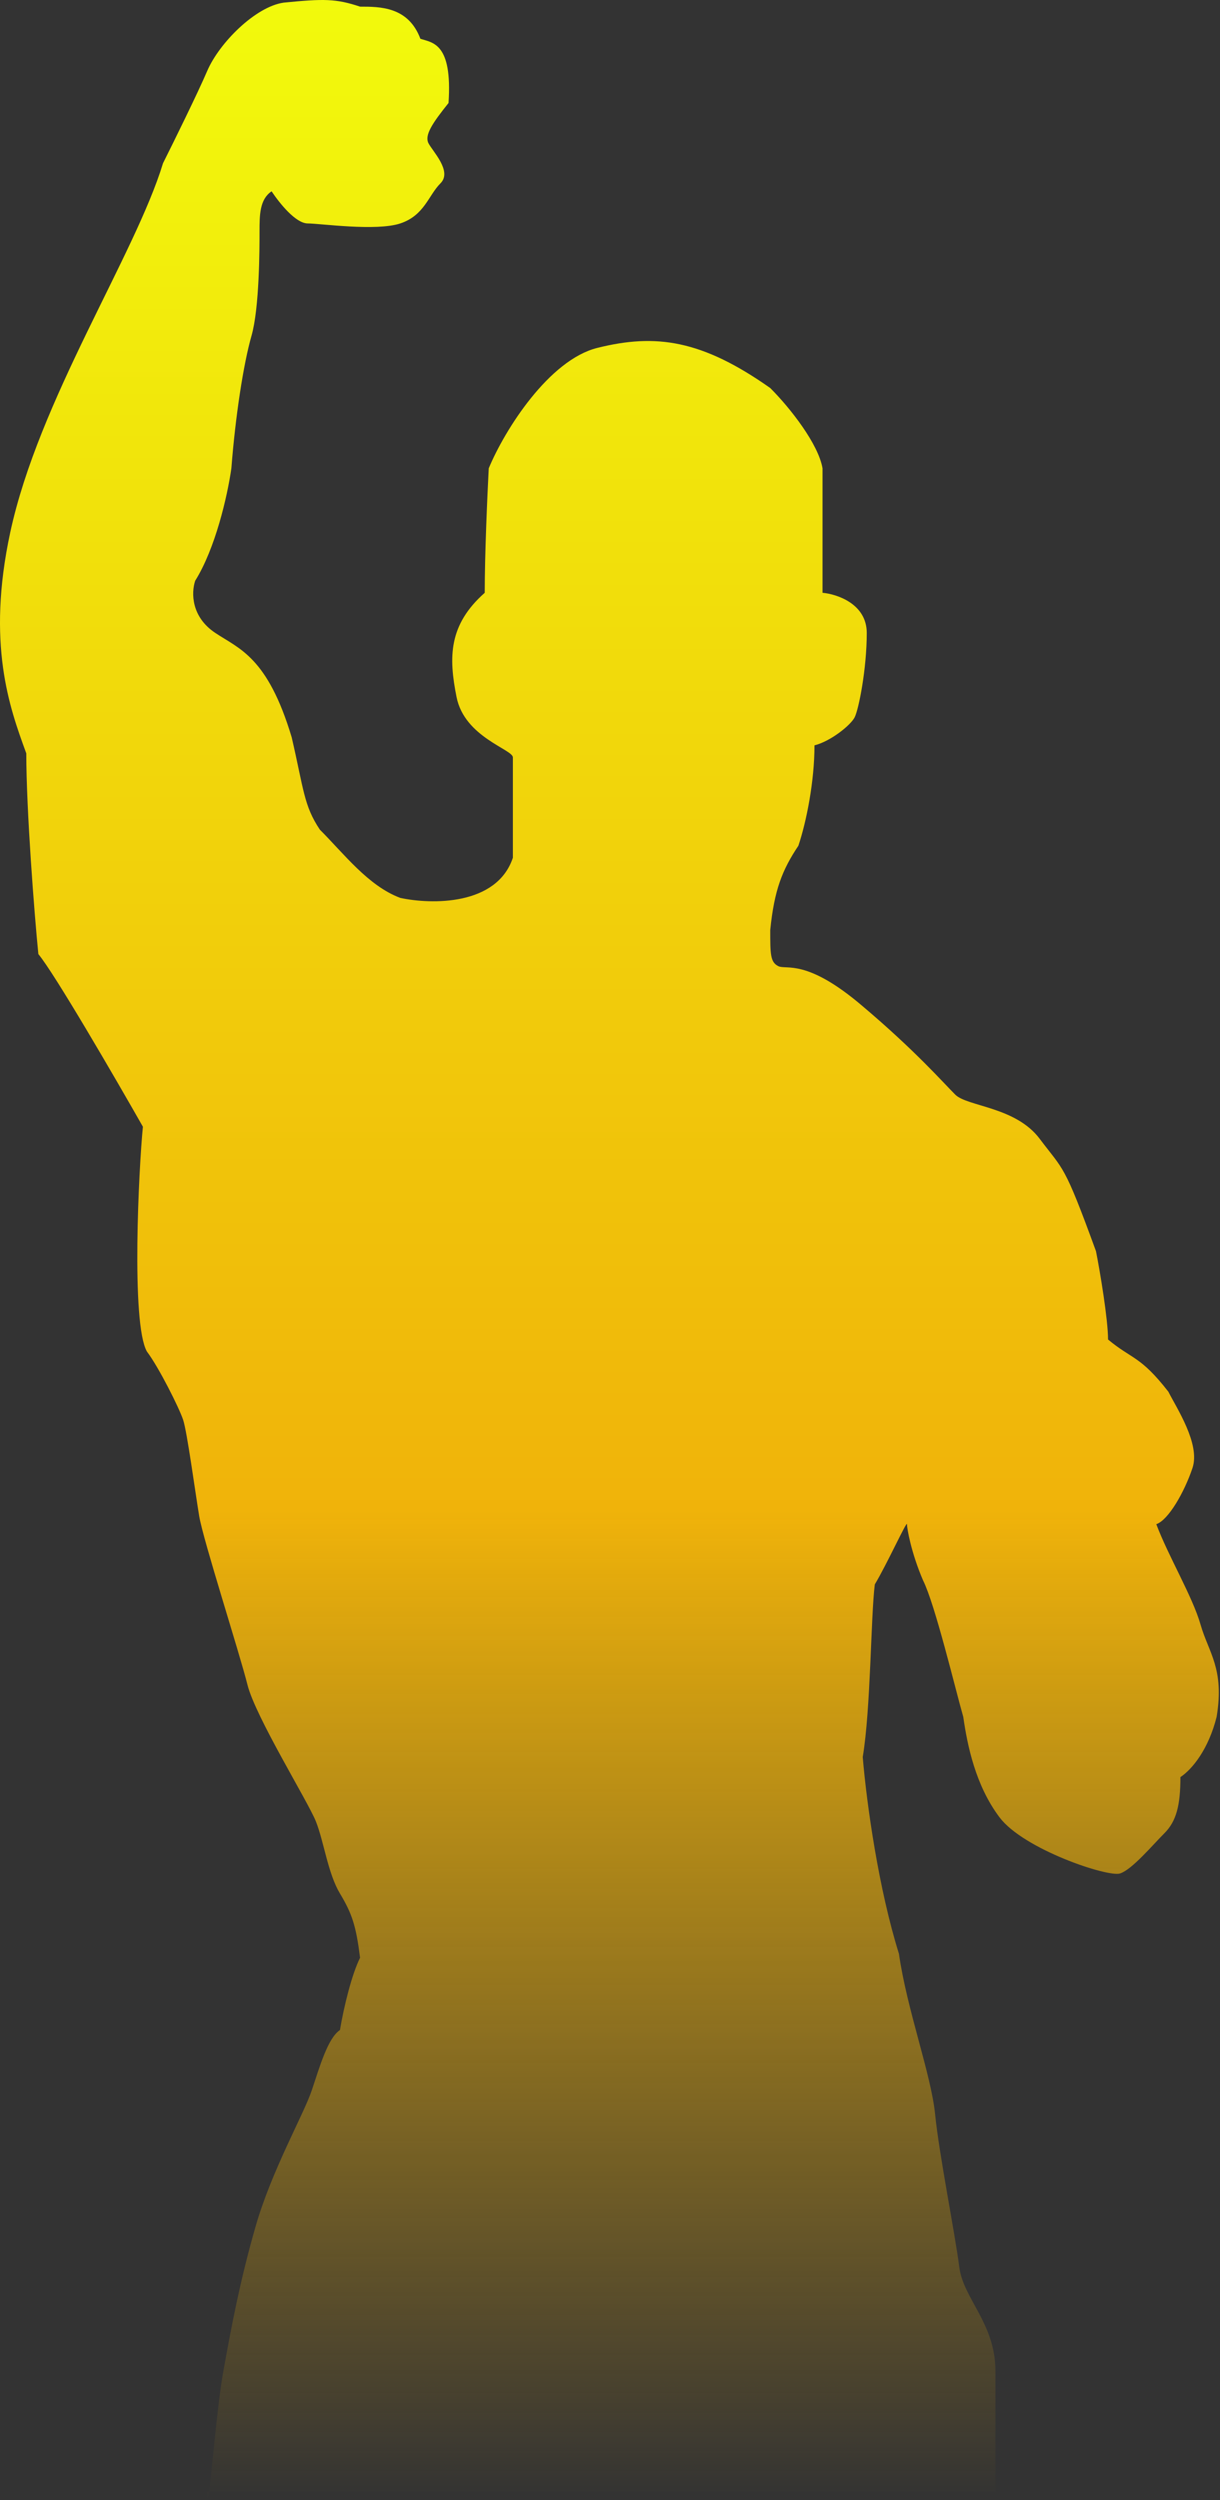 <svg xmlns="http://www.w3.org/2000/svg" width="250" height="512" viewBox="0 0 250 512" fill="none"><rect x="0" y="0" width="250" height="512" fill="#333333" stroke="none"/><path d="M42.871 510.303C42.619 512.349 42.47 512.772 42.47 510.303H42.871C43.46 505.537 44.613 491.965 45.766 485.637C47.414 476.593 49.062 467.549 52.359 456.038C55.655 444.527 62.247 433.016 63.895 428.083C65.543 423.15 67.192 417.394 69.664 415.75C70.488 410.817 72.136 404.239 73.784 400.951C72.96 394.373 72.136 391.906 69.664 387.795C67.192 383.684 66.368 377.107 64.719 372.996C63.071 368.885 52.359 351.619 50.711 345.041C49.062 338.463 41.646 315.442 40.822 310.509C39.998 305.576 38.35 293.243 37.526 290.776C36.702 288.309 32.581 280.087 30.109 276.799C26.813 271.043 28.461 238.977 29.285 230.756C23.517 220.615 11.156 199.348 7.86 195.401C7.036 187.179 5.388 165.802 5.388 154.291L5.279 153.993C1.985 144.958 -2.799 131.84 2.092 109.07C7.919 81.938 27.637 52.339 33.406 33.428C35.603 29.043 40.492 19.122 42.47 14.517C44.942 8.762 52.359 1.362 58.127 0.54C66.368 -0.282 68.84 -0.282 73.784 1.362C77.904 1.362 83.673 1.362 86.145 7.94C88.617 8.762 92.737 8.762 91.913 21.095C88.617 25.206 86.969 27.672 87.793 29.317C88.617 30.961 92.737 35.072 90.265 37.539C87.793 40.005 86.969 44.117 82.025 45.761C77.08 47.405 65.544 45.761 63.072 45.761C60.599 45.761 57.303 41.65 55.655 39.183C53.183 40.828 53.183 44.117 53.183 47.405C53.183 50.694 53.183 63.027 51.535 68.782C49.887 74.538 48.239 85.226 47.414 95.915C46.59 101.67 44.118 112.359 39.998 118.936C39.174 121.403 39.174 126.336 44.118 129.625C49.063 132.914 54.831 134.558 59.775 151.002C62.247 161.691 62.247 164.98 65.544 169.913C70.488 174.846 75.432 181.424 82.025 183.89C88.342 185.26 101.802 185.535 105.098 175.668V155.113C105.098 153.469 95.209 151.002 93.561 142.78C91.913 134.558 91.913 127.981 99.33 121.403C99.33 113.51 99.879 101.122 100.154 95.915C103.45 87.967 112.514 73.716 122.403 71.249C134.421 68.251 143.828 69.605 157.837 79.471C161.958 83.582 167.726 90.982 168.55 95.915V121.403C171.571 121.677 177.614 123.705 177.614 129.625C177.614 137.025 175.966 145.247 175.142 146.891C174.318 148.536 170.198 151.824 166.902 152.647C166.902 160.046 165.254 168.268 163.606 173.202C160.309 178.135 158.661 182.246 157.837 190.468C157.837 195.401 157.837 197.045 159.485 197.867C161.133 198.69 165.254 196.223 176.79 206.089C187.503 215.134 193.271 221.711 195.744 224.178C198.216 226.644 208.104 226.644 213.049 233.222C217.993 239.8 217.993 238.155 224.585 256.244C225.409 260.355 227.058 270.221 227.058 274.332C232.002 278.443 233.65 277.621 239.418 285.02C241.066 288.309 246.011 295.709 244.363 300.642C242.714 305.575 239.418 311.331 236.946 312.153C239.418 318.731 244.363 326.953 246.011 332.708C247.659 338.463 250.955 341.752 249.307 351.619C247.659 358.196 244.363 362.307 241.89 363.952C241.89 369.707 241.066 372.996 238.594 375.462C236.122 377.929 232.002 382.862 229.53 383.684C227.058 384.506 209.752 378.751 204.808 372.173C199.864 365.596 198.216 357.374 197.392 351.619C195.744 345.863 191.623 328.597 189.151 323.664C186.679 317.908 185.855 312.975 185.855 312.153C185.855 311.331 181.735 320.375 179.263 324.486C178.439 331.064 178.439 349.974 176.79 359.841C177.614 369.707 180.087 386.973 184.207 400.128C185.855 411.639 190.799 424.794 191.623 433.016C192.447 441.238 195.744 457.682 196.568 464.26C197.392 470.837 203.984 475.77 203.984 485.637V510.303L42.871 510.303Z" fill="url(#paint0_linear_602_13)"></path><defs><linearGradient id="paint0_linear_602_13" x1="124.878" y1="0" x2="124.878" y2="512" gradientUnits="userSpaceOnUse"><stop stop-color="#F2FA0C"></stop><stop offset="0.604" stop-color="#F0B30A"></stop><stop offset="1" stop-color="#F0B30A" stop-opacity="0"></stop></linearGradient></defs></svg>